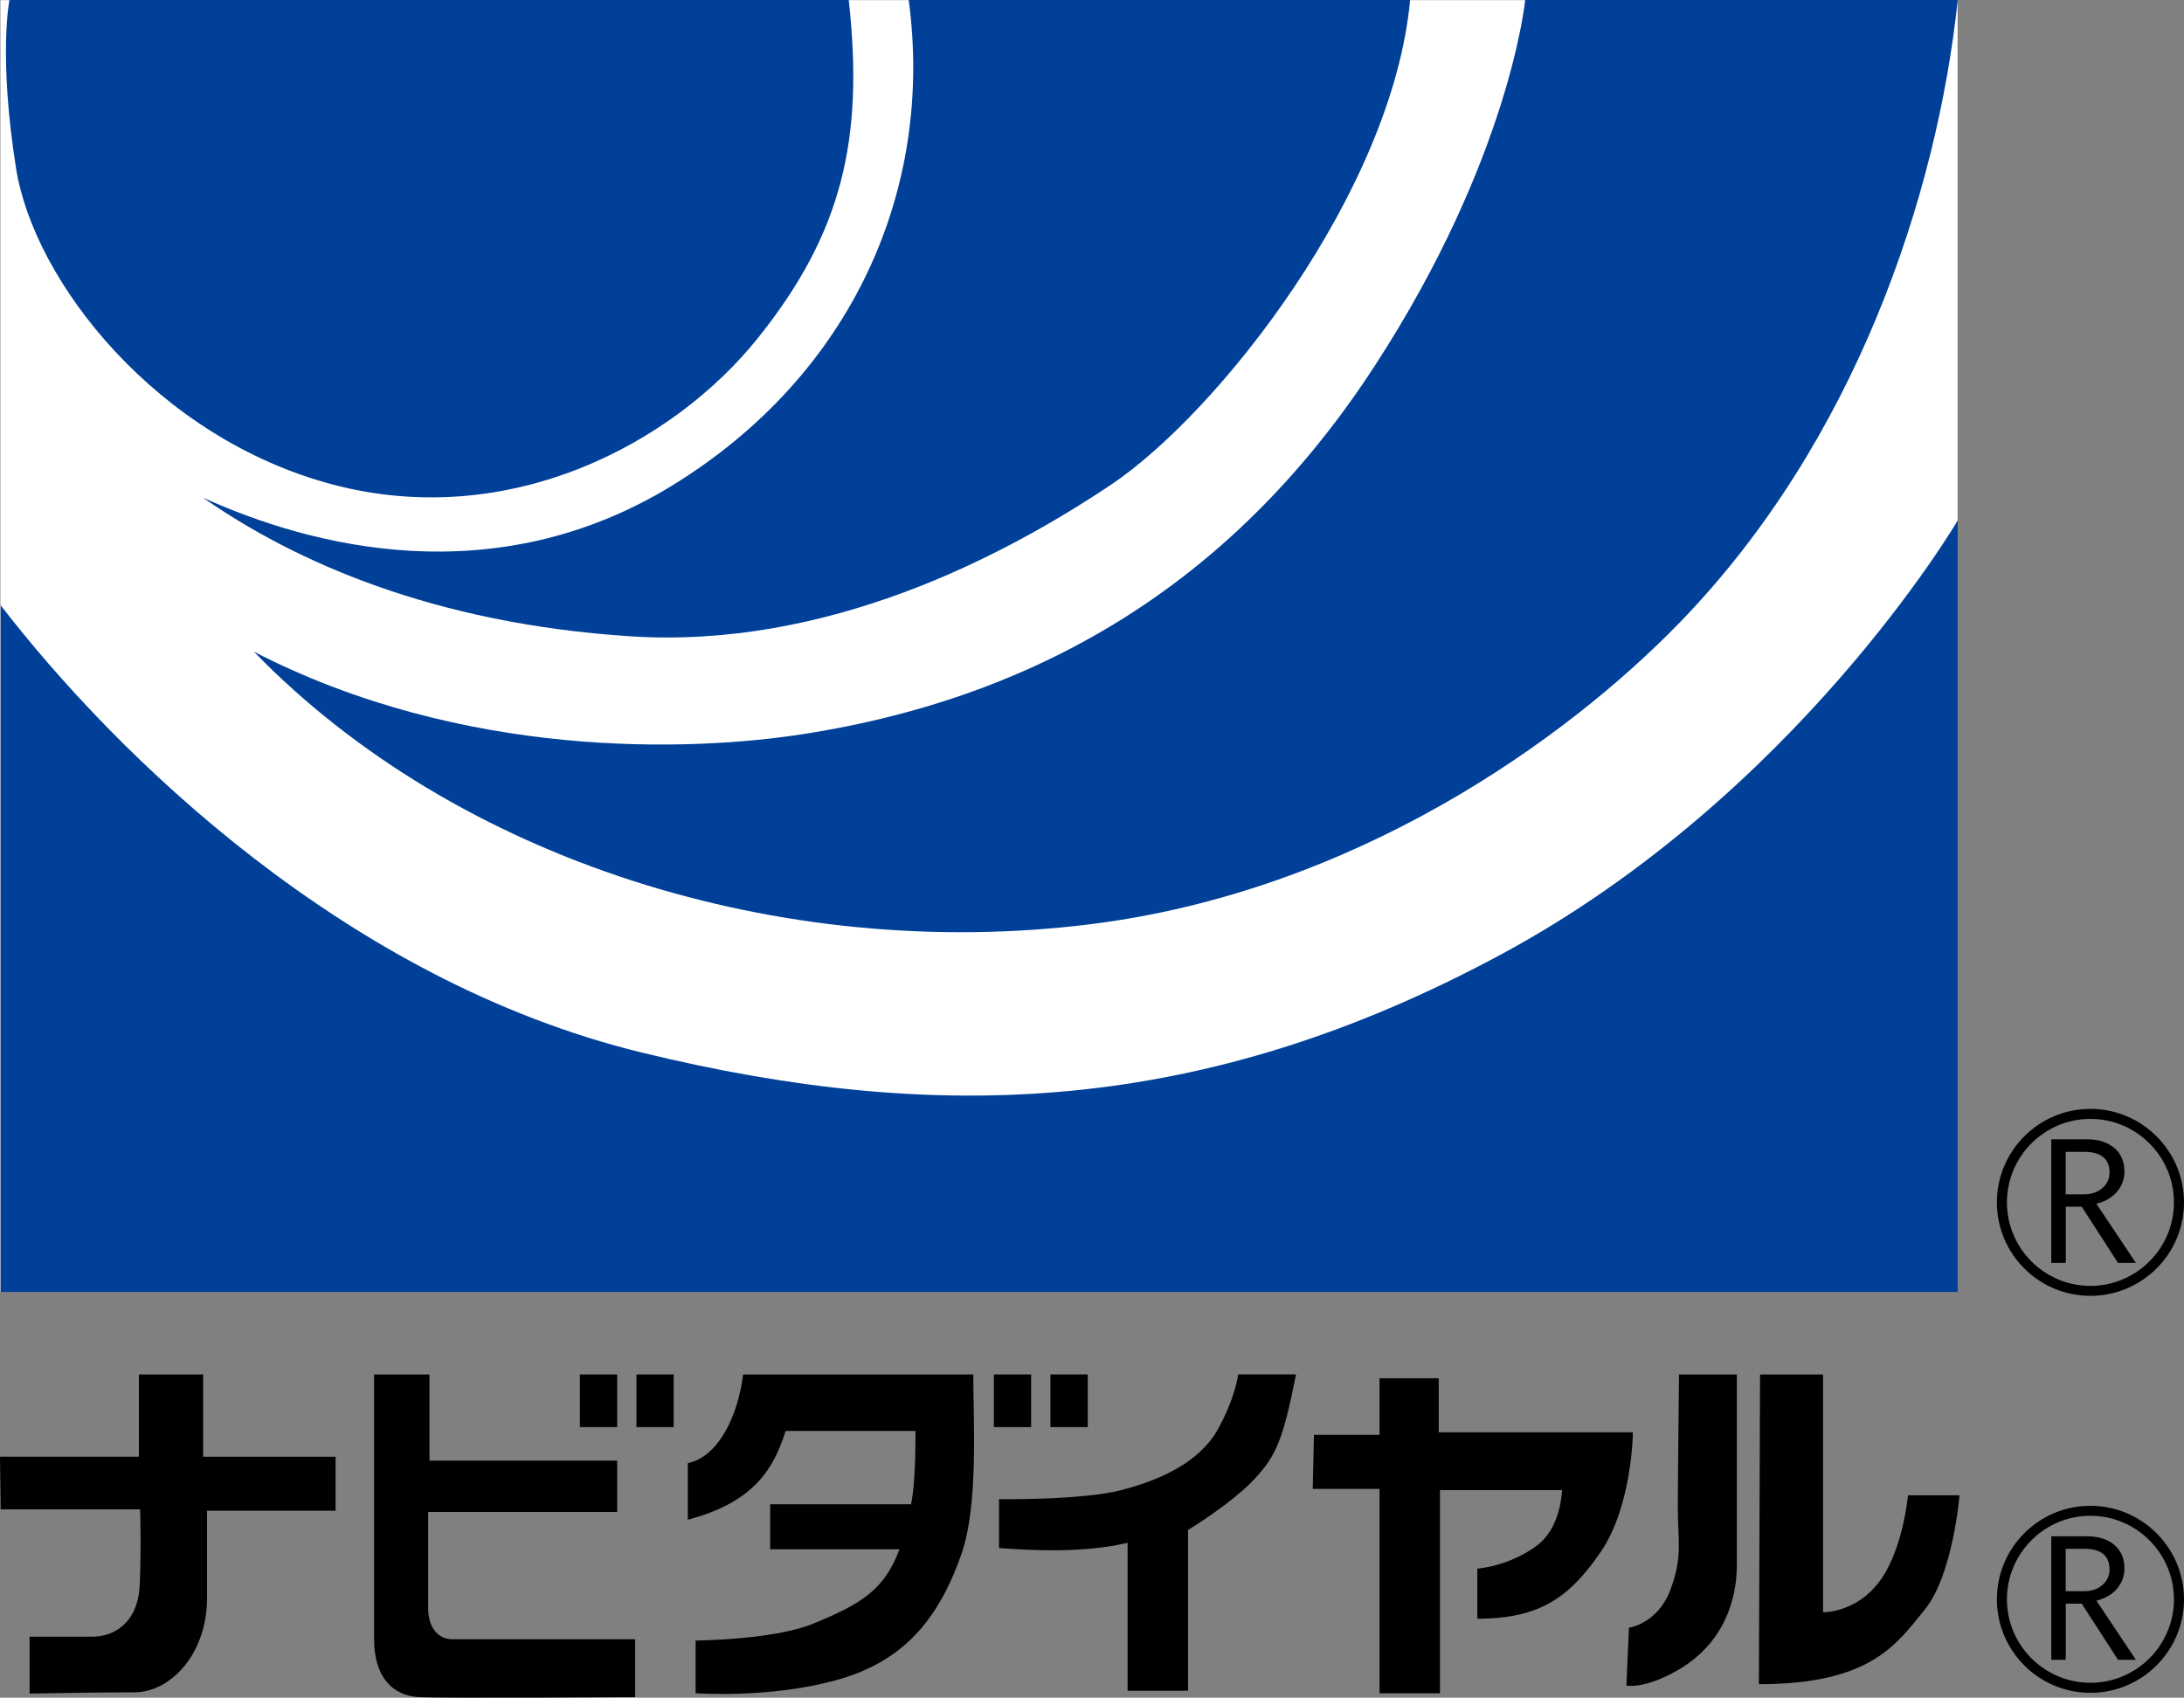 <?xml version="1.0" encoding="utf-8"?>
<!-- Generator: Adobe Illustrator 16.0.3, SVG Export Plug-In . SVG Version: 6.00 Build 0)  -->
<!DOCTYPE svg PUBLIC "-//W3C//DTD SVG 1.1//EN" "http://www.w3.org/Graphics/SVG/1.1/DTD/svg11.dtd">
<svg version="1.1" id="レイヤー_1" xmlns="http://www.w3.org/2000/svg" xmlns:xlink="http://www.w3.org/1999/xlink" x="0px"
	 y="0px" width="70px" height="54.422px" viewBox="32.427 25.21 70 54.422" enable-background="new 32.427 25.21 70 54.422"
	 xml:space="preserve">
<rect x="32.427" y="25.21" width="70" height="54.422" fill="#808080" stroke="none"/>
<rect x="32.44" y="25.215" fill="#FFFFFF" width="62.73" height="41.399"/>
<g>
	<g>
		<defs>
			<rect id="SVGID_1_" x="32.427" y="25.21" width="70" height="54.422"/>
		</defs>
		<clipPath id="SVGID_2_">
			<use xlink:href="#SVGID_1_"  overflow="visible"/>
		</clipPath>
		<path clip-path="url(#SVGID_2_)" fill="#004098" d="M32.73,25.21h26.9c0.492,4.453-0.204,7.458-2.911,10.836
			c-2.706,3.381-7.953,6.185-13.61,4.701c-5.657-1.487-9.593-6.512-10.167-10.138C32.368,26.981,32.73,25.21,32.73,25.21"/>
	</g>
	<g>
		<defs>
			<rect id="SVGID_3_" x="32.427" y="25.21" width="70" height="54.422"/>
		</defs>
		<clipPath id="SVGID_4_">
			<use xlink:href="#SVGID_3_"  overflow="visible"/>
		</clipPath>
		<path clip-path="url(#SVGID_4_)" fill="#004098" d="M61.552,25.21h16.071c-0.57,6.141-6.145,13.228-9.586,15.538
			c-3.447,2.306-9.104,5.272-15.417,4.859c-6.314-0.412-10.741-2.39-13.693-4.447c3.445,1.564,9.348,3.129,15.087-0.412
			C59.753,37.201,62.366,31.27,61.552,25.21"/>
	</g>
	<g>
		<defs>
			<rect id="SVGID_5_" x="32.427" y="25.21" width="70" height="54.422"/>
		</defs>
		<clipPath id="SVGID_6_">
			<use xlink:href="#SVGID_5_"  overflow="visible"/>
		</clipPath>
		<path clip-path="url(#SVGID_6_)" fill="#004098" d="M81.311,25.21h13.864c-0.657,6.225-3.264,14.151-8.938,19.984
			c-3.608,3.71-10.365,8.585-18.86,9.643c-9.921,1.239-20.333-2.06-26.812-8.736c6.724,3.463,14.005,3.206,17.629,2.638
			c7.86-1.228,13.94-5.109,18.284-11.784C80.825,30.277,81.311,25.21,81.311,25.21"/>
	</g>
	<g>
		<defs>
			<rect id="SVGID_7_" x="32.427" y="25.21" width="70" height="54.422"/>
		</defs>
		<clipPath id="SVGID_8_">
			<use xlink:href="#SVGID_7_"  overflow="visible"/>
		</clipPath>
		<path clip-path="url(#SVGID_8_)" fill="#004098" d="M32.449,44.614c3.689,4.783,11.07,12.038,20.579,14.345
			c9.512,2.31,17.957,1.979,27.468-3.13c9.511-5.109,14.678-13.935,14.678-13.935v24.729H32.449V44.614z"/>
	</g>
	<g>
		<defs>
			<rect id="SVGID_9_" x="32.427" y="25.21" width="70" height="54.422"/>
		</defs>
		<clipPath id="SVGID_10_">
			<use xlink:href="#SVGID_9_"  overflow="visible"/>
		</clipPath>
		<path clip-path="url(#SVGID_10_)" d="M32.427,71.907h4.452V69.27h2.059v2.638h4.245v1.731h-4.12v2.804
			c0,1.749-1.134,3.017-2.338,3.017c-1.321,0-3.349,0.041-3.349,0.041v-1.824h2.012c0.661,0,1.468-0.412,1.519-1.682
			c0.05-1.191,0.012-2.401,0.012-2.401h-4.47L32.427,71.907z"/>
	</g>
	<g>
		<defs>
			<rect id="SVGID_11_" x="32.427" y="25.21" width="70" height="54.422"/>
		</defs>
		<clipPath id="SVGID_12_">
			<use xlink:href="#SVGID_11_"  overflow="visible"/>
		</clipPath>
		<path clip-path="url(#SVGID_12_)" d="M44.417,69.27v8.489c0,1.194,0.58,1.813,1.444,1.855c0.865,0.039,6.923,0,6.923,0v-1.855
			h-5.851c-0.495,0-0.783-0.414-0.783-0.989v-3.092h6.058v-1.646h-6.016V69.27H44.417z"/>
	</g>
	<g>
		<defs>
			<rect id="SVGID_13_" x="32.427" y="25.21" width="70" height="54.422"/>
		</defs>
		<clipPath id="SVGID_14_">
			<use xlink:href="#SVGID_13_"  overflow="visible"/>
		</clipPath>
		<rect x="51.013" y="69.27" clip-path="url(#SVGID_14_)" width="1.195" height="1.688"/>
	</g>
	<g>
		<defs>
			<rect id="SVGID_15_" x="32.427" y="25.21" width="70" height="54.422"/>
		</defs>
		<clipPath id="SVGID_16_">
			<use xlink:href="#SVGID_15_"  overflow="visible"/>
		</clipPath>
		<rect x="52.826" y="69.27" clip-path="url(#SVGID_16_)" width="1.194" height="1.688"/>
	</g>
	<g>
		<defs>
			<rect id="SVGID_17_" x="32.427" y="25.21" width="70" height="54.422"/>
		</defs>
		<clipPath id="SVGID_18_">
			<use xlink:href="#SVGID_17_"  overflow="visible"/>
		</clipPath>
		<rect x="64.282" y="69.27" clip-path="url(#SVGID_18_)" width="1.194" height="1.688"/>
	</g>
	<g>
		<defs>
			<rect id="SVGID_19_" x="32.427" y="25.21" width="70" height="54.422"/>
		</defs>
		<clipPath id="SVGID_20_">
			<use xlink:href="#SVGID_19_"  overflow="visible"/>
		</clipPath>
		<rect x="66.095" y="69.27" clip-path="url(#SVGID_20_)" width="1.196" height="1.688"/>
	</g>
	<g>
		<defs>
			<rect id="SVGID_21_" x="32.427" y="25.21" width="70" height="54.422"/>
		</defs>
		<clipPath id="SVGID_22_">
			<use xlink:href="#SVGID_21_"  overflow="visible"/>
		</clipPath>
		<path clip-path="url(#SVGID_22_)" d="M61.768,71.082h-4.161c-0.371,1.152-0.949,2.266-3.134,2.845v-1.814
			c0.988-0.205,1.607-1.523,1.773-2.843h7.376c0,1.443,0.17,4.155-0.37,5.729c-0.826,2.39-2.103,3.586-4.203,4.119
			c-2.104,0.536-4.327,0.371-4.327,0.371v-1.69c0,0,2.473-0.015,3.75-0.533c1.596-0.649,2.307-1.113,2.784-2.391h-4.145v-1.443
			h4.516C61.792,72.649,61.768,71.082,61.768,71.082"/>
	</g>
	<g>
		<defs>
			<rect id="SVGID_23_" x="32.427" y="25.21" width="70" height="54.422"/>
		</defs>
		<clipPath id="SVGID_24_">
			<use xlink:href="#SVGID_23_"  overflow="visible"/>
		</clipPath>
		<path clip-path="url(#SVGID_24_)" d="M64.447,74.834v-1.566c0,0,2.637,0.039,3.915-0.29c1.277-0.326,2.512-0.905,3.091-1.936
			c0.577-1.031,0.659-1.773,0.659-1.773h1.854c-0.412,2.063-0.616,2.598-1.359,3.383c-0.741,0.779-2.102,1.604-2.102,1.604v5.153
			h-1.937v-4.742C67.166,74.999,65.518,74.915,64.447,74.834"/>
	</g>
	<g>
		<defs>
			<rect id="SVGID_25_" x="32.427" y="25.21" width="70" height="54.422"/>
		</defs>
		<clipPath id="SVGID_26_">
			<use xlink:href="#SVGID_25_"  overflow="visible"/>
		</clipPath>
		<path clip-path="url(#SVGID_26_)" d="M74.541,71.206h2.102v-1.814h1.897v1.732h6.224c0,0-0.02,2.354-1.029,3.831
			c-0.99,1.444-1.938,2.146-3.958,2.146v-1.608c0,0,0.979-0.057,1.893-0.724c0.618-0.456,0.787-1.255,0.826-1.791h-3.916v6.512
			h-1.937v-6.551h-2.141L74.541,71.206z"/>
	</g>
	<g>
		<defs>
			<rect id="SVGID_27_" x="32.427" y="25.21" width="70" height="54.422"/>
		</defs>
		<clipPath id="SVGID_28_">
			<use xlink:href="#SVGID_27_"  overflow="visible"/>
		</clipPath>
		<path clip-path="url(#SVGID_28_)" d="M86.242,69.27h1.854v6.098c0,1.114-0.406,2.521-1.893,3.381
			c-1.07,0.618-1.648,0.495-1.648,0.495l0.082-1.854c0,0,0.908-0.125,1.32-1.195c0.411-1.074,0.246-1.609,0.246-2.64
			C86.204,72.523,86.242,69.27,86.242,69.27"/>
	</g>
	<g>
		<defs>
			<rect id="SVGID_29_" x="32.427" y="25.21" width="70" height="54.422"/>
		</defs>
		<clipPath id="SVGID_30_">
			<use xlink:href="#SVGID_29_"  overflow="visible"/>
		</clipPath>
		<path clip-path="url(#SVGID_30_)" d="M88.839,69.27h2.019v7.624c0,0,1.266,0.033,2.022-1.318c0.576-1.03,0.701-2.431,0.701-2.431
			h1.651c0,0-0.207,2.554-1.117,3.666c-0.905,1.112-1.728,2.388-5.313,2.388L88.839,69.27z"/>
	</g>
	<g>
		<defs>
			<rect id="SVGID_31_" x="32.427" y="25.21" width="70" height="54.422"/>
		</defs>
		<clipPath id="SVGID_32_">
			<use xlink:href="#SVGID_31_"  overflow="visible"/>
		</clipPath>
		<path clip-path="url(#SVGID_32_)" d="M96.43,63.755c0,1.654,1.343,2.995,2.997,2.995s3-1.341,3-2.995s-1.347-2.998-3-2.998
			C97.773,60.757,96.43,62.101,96.43,63.755 M96.752,63.755c0-1.477,1.2-2.677,2.675-2.677s2.678,1.2,2.678,2.677
			c0,1.475-1.202,2.676-2.678,2.676C97.952,66.431,96.752,65.229,96.752,63.755"/>
	</g>
	<g>
		<defs>
			<rect id="SVGID_33_" x="32.427" y="25.21" width="70" height="54.422"/>
		</defs>
		<clipPath id="SVGID_34_">
			<use xlink:href="#SVGID_33_"  overflow="visible"/>
		</clipPath>
		<path clip-path="url(#SVGID_34_)" d="M100.885,65.695h-0.573l-1.163-1.802h-0.511v1.802h-0.465v-3.964h1.124
			c0.376,0,0.673,0.09,0.892,0.276c0.219,0.18,0.329,0.435,0.329,0.763c0,0.239-0.079,0.455-0.239,0.645
			c-0.159,0.185-0.381,0.314-0.659,0.383L100.885,65.695z M98.637,63.495h0.582c0.24,0,0.44-0.066,0.592-0.2
			c0.152-0.133,0.229-0.295,0.229-0.495c0-0.444-0.272-0.665-0.811-0.665h-0.593V63.495"/>
	</g>
	<g>
		<defs>
			<rect id="SVGID_35_" x="32.427" y="25.21" width="70" height="54.422"/>
		</defs>
		<clipPath id="SVGID_36_">
			<use xlink:href="#SVGID_35_"  overflow="visible"/>
		</clipPath>
		<path clip-path="url(#SVGID_36_)" d="M96.43,76.479c0,1.654,1.343,2.997,2.997,2.997s3-1.343,3-2.997s-1.347-2.998-3-2.998
			C97.773,73.48,96.43,74.824,96.43,76.479 M96.752,76.479c0-1.476,1.2-2.678,2.675-2.678s2.678,1.202,2.678,2.678
			c0,1.475-1.202,2.675-2.678,2.675C97.952,79.153,96.752,77.953,96.752,76.479"/>
	</g>
	<g>
		<defs>
			<rect id="SVGID_37_" x="32.427" y="25.21" width="70" height="54.422"/>
		</defs>
		<clipPath id="SVGID_38_">
			<use xlink:href="#SVGID_37_"  overflow="visible"/>
		</clipPath>
		<path clip-path="url(#SVGID_38_)" d="M100.885,78.417h-0.573l-1.163-1.799h-0.511v1.799h-0.465v-3.959h1.124
			c0.376,0,0.673,0.087,0.892,0.273c0.219,0.182,0.329,0.434,0.329,0.763c0,0.239-0.079,0.455-0.239,0.645
			c-0.159,0.187-0.381,0.313-0.659,0.383L100.885,78.417z M98.637,76.219h0.582c0.24,0,0.44-0.066,0.592-0.2
			c0.152-0.131,0.229-0.293,0.229-0.497c0-0.441-0.272-0.663-0.811-0.663h-0.593V76.219"/>
	</g>
</g>
</svg>
